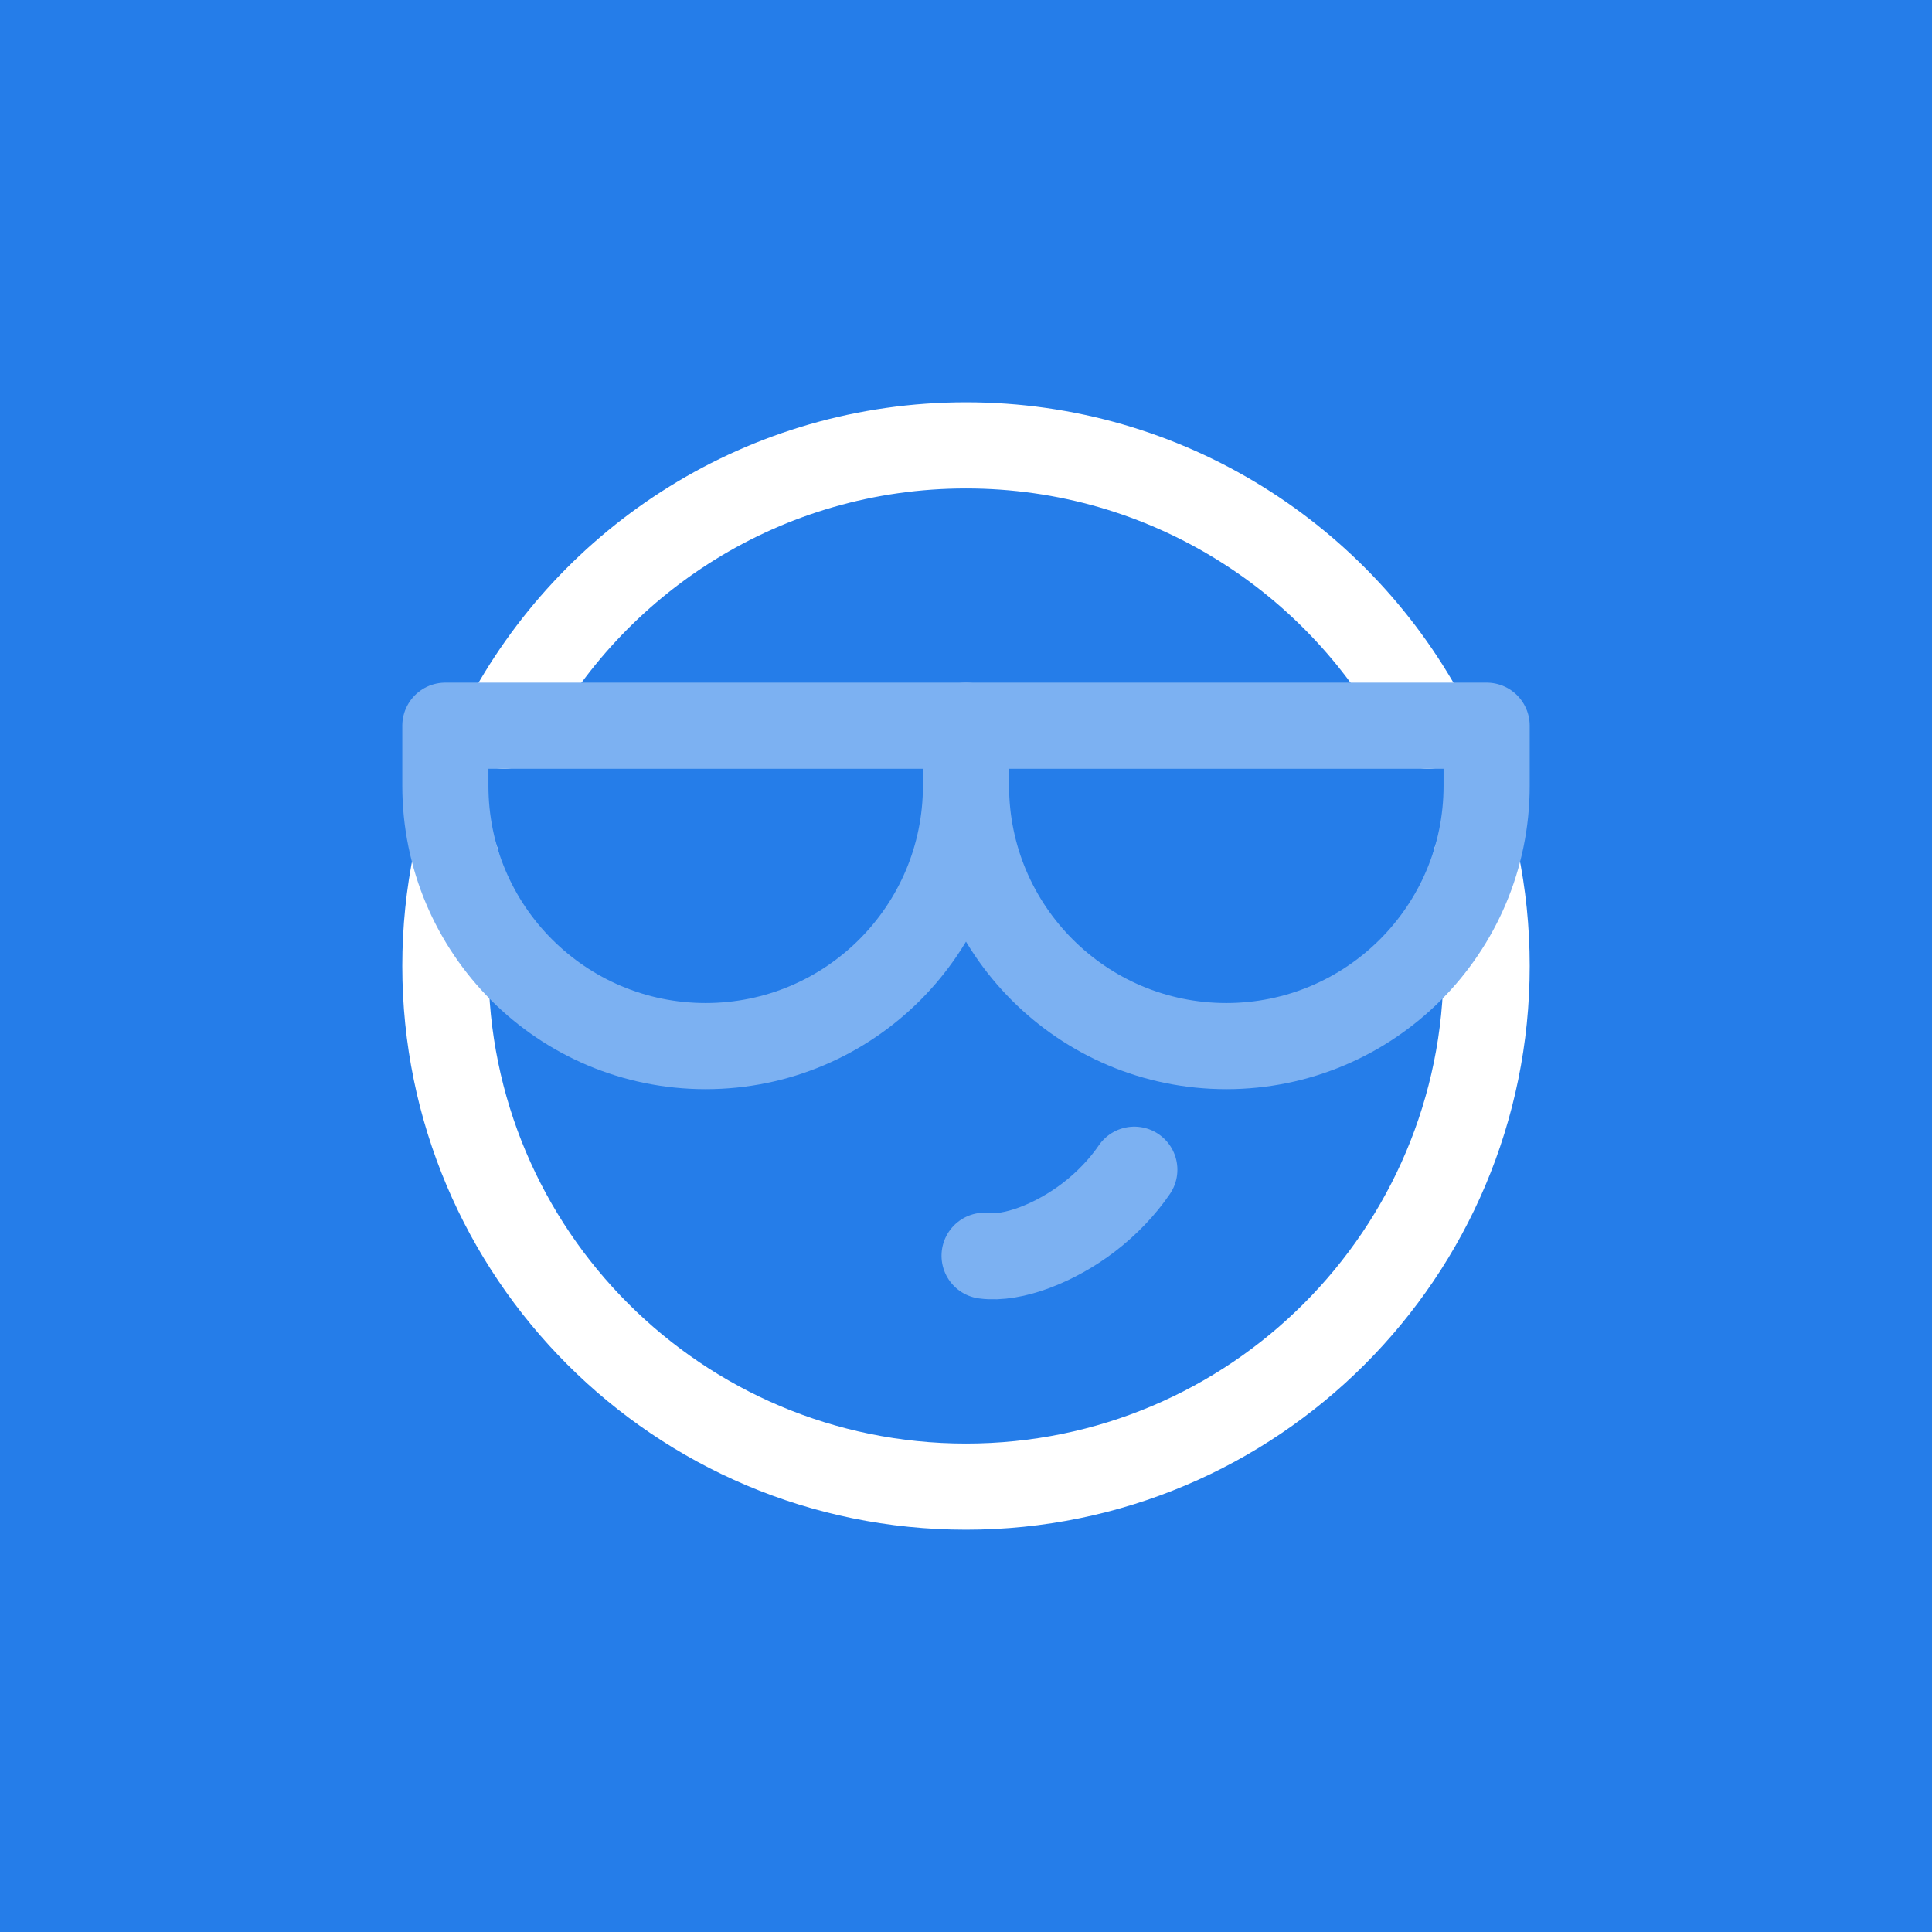 <?xml version="1.0" encoding="UTF-8"?> <svg xmlns="http://www.w3.org/2000/svg" width="48" height="48" viewBox="0 0 48 48" fill="none"><rect width="48" height="48" fill="#257DE9"></rect><g clip-path="url(#clip0_337_87)"><path d="M24.462 31.198C25.156 31.293 26.212 30.886 27.048 30.246C27.495 29.904 27.894 29.485 28.182 29.061" stroke="#7CB1F2" stroke-width="2.14" stroke-linecap="round" stroke-linejoin="round"></path><path d="M36.667 21.37C36.843 22.219 36.935 23.099 36.935 24C36.935 31.144 31.144 36.935 24 36.935C16.856 36.935 11.065 31.144 11.065 24C11.065 23.099 11.157 22.219 11.333 21.37" stroke="white" stroke-width="2.14" stroke-linecap="round" stroke-linejoin="round"></path><path d="M35.478 18.03C33.321 13.891 28.99 11.065 24 11.065C19.01 11.065 14.679 13.891 12.522 18.03" stroke="white" stroke-width="2.14" stroke-linecap="round" stroke-linejoin="round"></path><path d="M11.065 19.522V18.03H24V19.522C24 23.094 21.104 25.99 17.532 25.99C13.961 25.99 11.065 23.094 11.065 19.522Z" stroke="#7CB1F2" stroke-width="2.14" stroke-linecap="round" stroke-linejoin="round"></path><path d="M24 19.522V18.03H36.935V19.522C36.935 23.094 34.039 25.99 30.468 25.99C26.896 25.99 24 23.094 24 19.522Z" stroke="#7CB1F2" stroke-width="2.14" stroke-linecap="round" stroke-linejoin="round"></path></g><defs><clipPath id="clip0_337_87"><rect width="30" height="30" fill="white" transform="translate(9 9)"></rect></clipPath></defs></svg> 